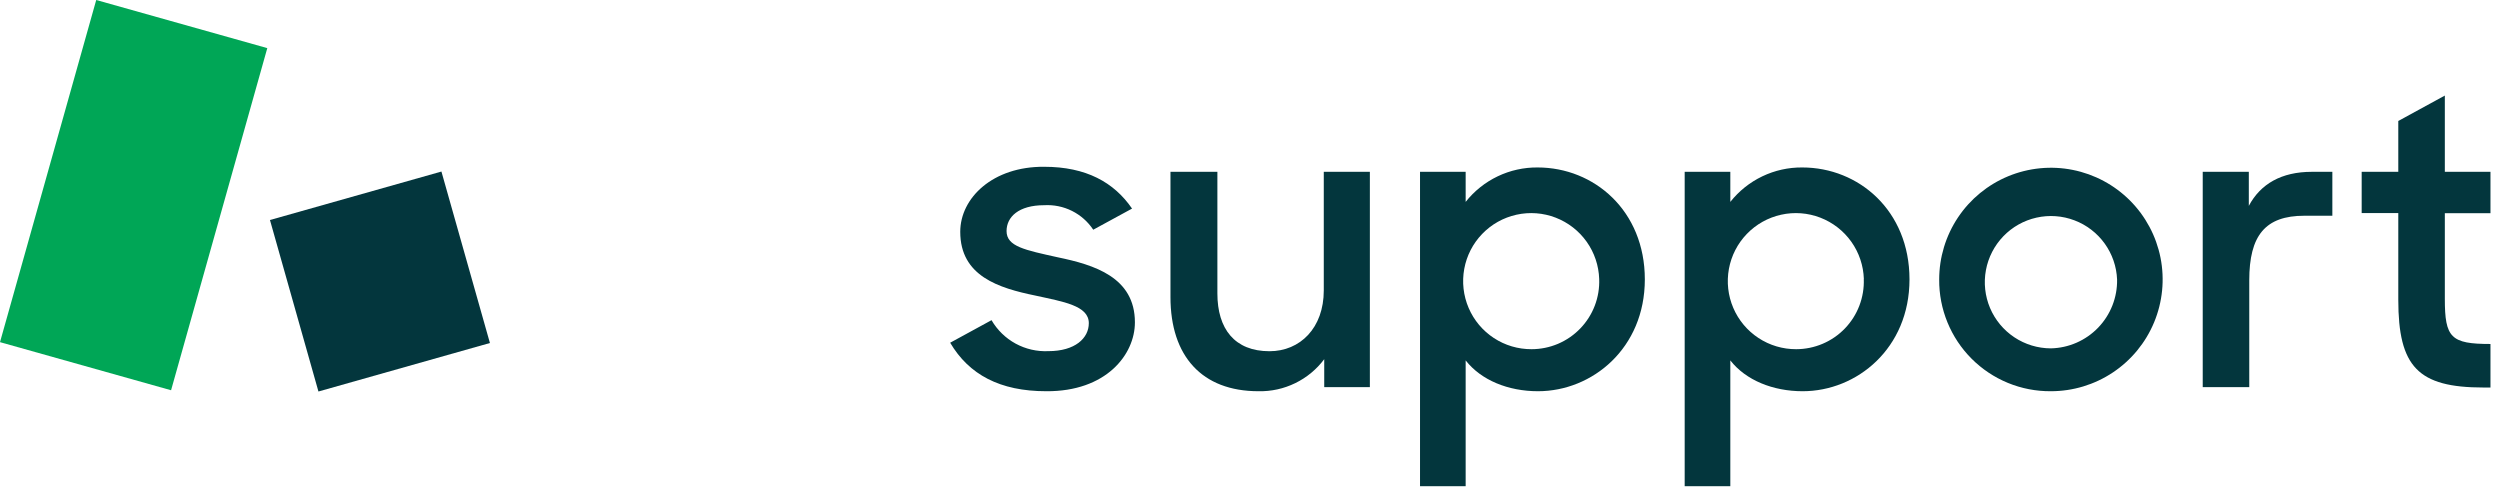 <?xml version="1.0" encoding="UTF-8"?> <svg xmlns="http://www.w3.org/2000/svg" width="133" height="26" viewBox="0 0 133 26" fill="none"><path d="M5.119 6.06381e-05L0 18.202L9.101 20.761L14.22 2.56L5.119 6.06381e-05Z" fill="#00A656"></path><path d="M16.941 20.828L26.064 18.248L23.484 9.126L14.362 11.705L16.941 20.828Z" fill="#03363D"></path><path d="M50.549 18.233L52.749 17.033C53.054 17.558 53.497 17.989 54.03 18.28C54.563 18.57 55.166 18.709 55.773 18.681C57.193 18.681 57.925 17.993 57.925 17.193C57.925 16.253 56.549 16.049 55.085 15.725C53.137 15.325 51.085 14.693 51.085 12.333C51.085 10.525 52.825 8.849 55.553 8.873C57.777 8.873 59.265 9.697 60.225 11.097L58.161 12.221C57.877 11.794 57.487 11.449 57.029 11.22C56.571 10.992 56.06 10.887 55.549 10.917C54.197 10.917 53.549 11.537 53.549 12.293C53.549 13.117 54.533 13.301 56.277 13.689C58.201 14.089 60.377 14.741 60.377 17.149C60.377 18.869 58.841 20.837 55.657 20.813C53.197 20.813 51.549 19.929 50.549 18.233Z" fill="#03363D"></path><path d="M62.269 15.805V9.141H64.765V15.613C64.765 17.493 65.681 18.685 67.537 18.685C69.165 18.685 70.425 17.449 70.425 15.453V9.141H72.877V20.597H70.449V19.109C70.043 19.651 69.514 20.088 68.905 20.384C68.296 20.681 67.626 20.828 66.949 20.813C63.941 20.813 62.269 18.945 62.269 15.805Z" fill="#03363D"></path><path d="M77.973 19.173V25.865H75.545V9.141H77.973V10.741C78.429 10.164 79.011 9.699 79.675 9.381C80.338 9.064 81.065 8.902 81.801 8.909C84.801 8.909 87.505 11.201 87.505 14.865C87.505 18.529 84.709 20.813 81.821 20.813C80.241 20.813 78.797 20.229 77.973 19.173ZM85.077 14.841C85.054 14.129 84.822 13.44 84.41 12.86C83.998 12.28 83.423 11.834 82.759 11.578C82.095 11.323 81.37 11.268 80.675 11.423C79.98 11.577 79.346 11.932 78.852 12.445C78.358 12.957 78.026 13.604 77.898 14.304C77.77 15.005 77.851 15.727 78.131 16.381C78.411 17.036 78.878 17.593 79.473 17.983C80.068 18.374 80.765 18.58 81.477 18.577C81.961 18.577 82.44 18.48 82.886 18.291C83.331 18.101 83.734 17.824 84.07 17.476C84.406 17.128 84.669 16.715 84.842 16.263C85.015 15.811 85.095 15.328 85.077 14.845V14.841Z" fill="#03363D"></path><path d="M92.053 19.173V25.865H89.625V9.141H92.053V10.741C92.509 10.164 93.091 9.699 93.755 9.381C94.418 9.064 95.145 8.902 95.881 8.909C98.881 8.909 101.585 11.201 101.585 14.865C101.585 18.529 98.789 20.813 95.901 20.813C94.321 20.813 92.877 20.229 92.053 19.173ZM99.157 14.841C99.134 14.129 98.902 13.44 98.49 12.86C98.078 12.28 97.503 11.834 96.839 11.578C96.175 11.323 95.45 11.268 94.755 11.423C94.06 11.577 93.426 11.932 92.932 12.445C92.438 12.957 92.106 13.604 91.978 14.304C91.85 15.005 91.931 15.727 92.211 16.381C92.491 17.036 92.958 17.593 93.553 17.983C94.148 18.374 94.845 18.58 95.557 18.577C96.041 18.576 96.519 18.479 96.965 18.289C97.41 18.1 97.812 17.823 98.148 17.475C98.484 17.126 98.746 16.714 98.918 16.262C99.091 15.81 99.171 15.328 99.153 14.845L99.157 14.841Z" fill="#03363D"></path><path d="M103.165 14.869C103.165 13.693 103.514 12.543 104.167 11.565C104.821 10.588 105.749 9.826 106.836 9.376C107.923 8.927 109.118 8.809 110.271 9.039C111.425 9.269 112.484 9.836 113.315 10.668C114.146 11.5 114.711 12.56 114.94 13.714C115.168 14.867 115.049 16.063 114.598 17.149C114.147 18.235 113.384 19.163 112.405 19.815C111.427 20.467 110.277 20.814 109.101 20.813C108.319 20.818 107.544 20.668 106.821 20.371C106.098 20.074 105.441 19.636 104.889 19.083C104.336 18.53 103.9 17.872 103.604 17.149C103.308 16.425 103.158 15.65 103.165 14.869ZM112.629 14.869C112.601 14.18 112.371 13.514 111.967 12.954C111.564 12.395 111.006 11.966 110.361 11.722C109.716 11.477 109.014 11.427 108.341 11.578C107.668 11.729 107.054 12.074 106.576 12.571C106.098 13.068 105.776 13.694 105.651 14.372C105.525 15.05 105.602 15.75 105.87 16.385C106.139 17.02 106.589 17.562 107.163 17.944C107.738 18.326 108.411 18.53 109.101 18.533C110.054 18.514 110.961 18.117 111.623 17.43C112.284 16.743 112.646 15.822 112.629 14.869Z" fill="#03363D"></path><path d="M117.185 9.141H119.637V10.953C120.257 9.785 121.377 9.141 122.981 9.141H124.081V11.477H122.593C120.509 11.477 119.661 12.529 119.661 14.913V20.597H117.185V9.141Z" fill="#03363D"></path><path d="M125.641 9.14H127.589V6.436L130.065 5.084V9.14H132.493V11.341H130.065V15.9C130.065 17.965 130.385 18.3 132.493 18.3V20.616H132.125C128.641 20.616 127.589 19.517 127.589 15.944V11.336H125.641V9.14Z" fill="#03363D"></path></svg> 